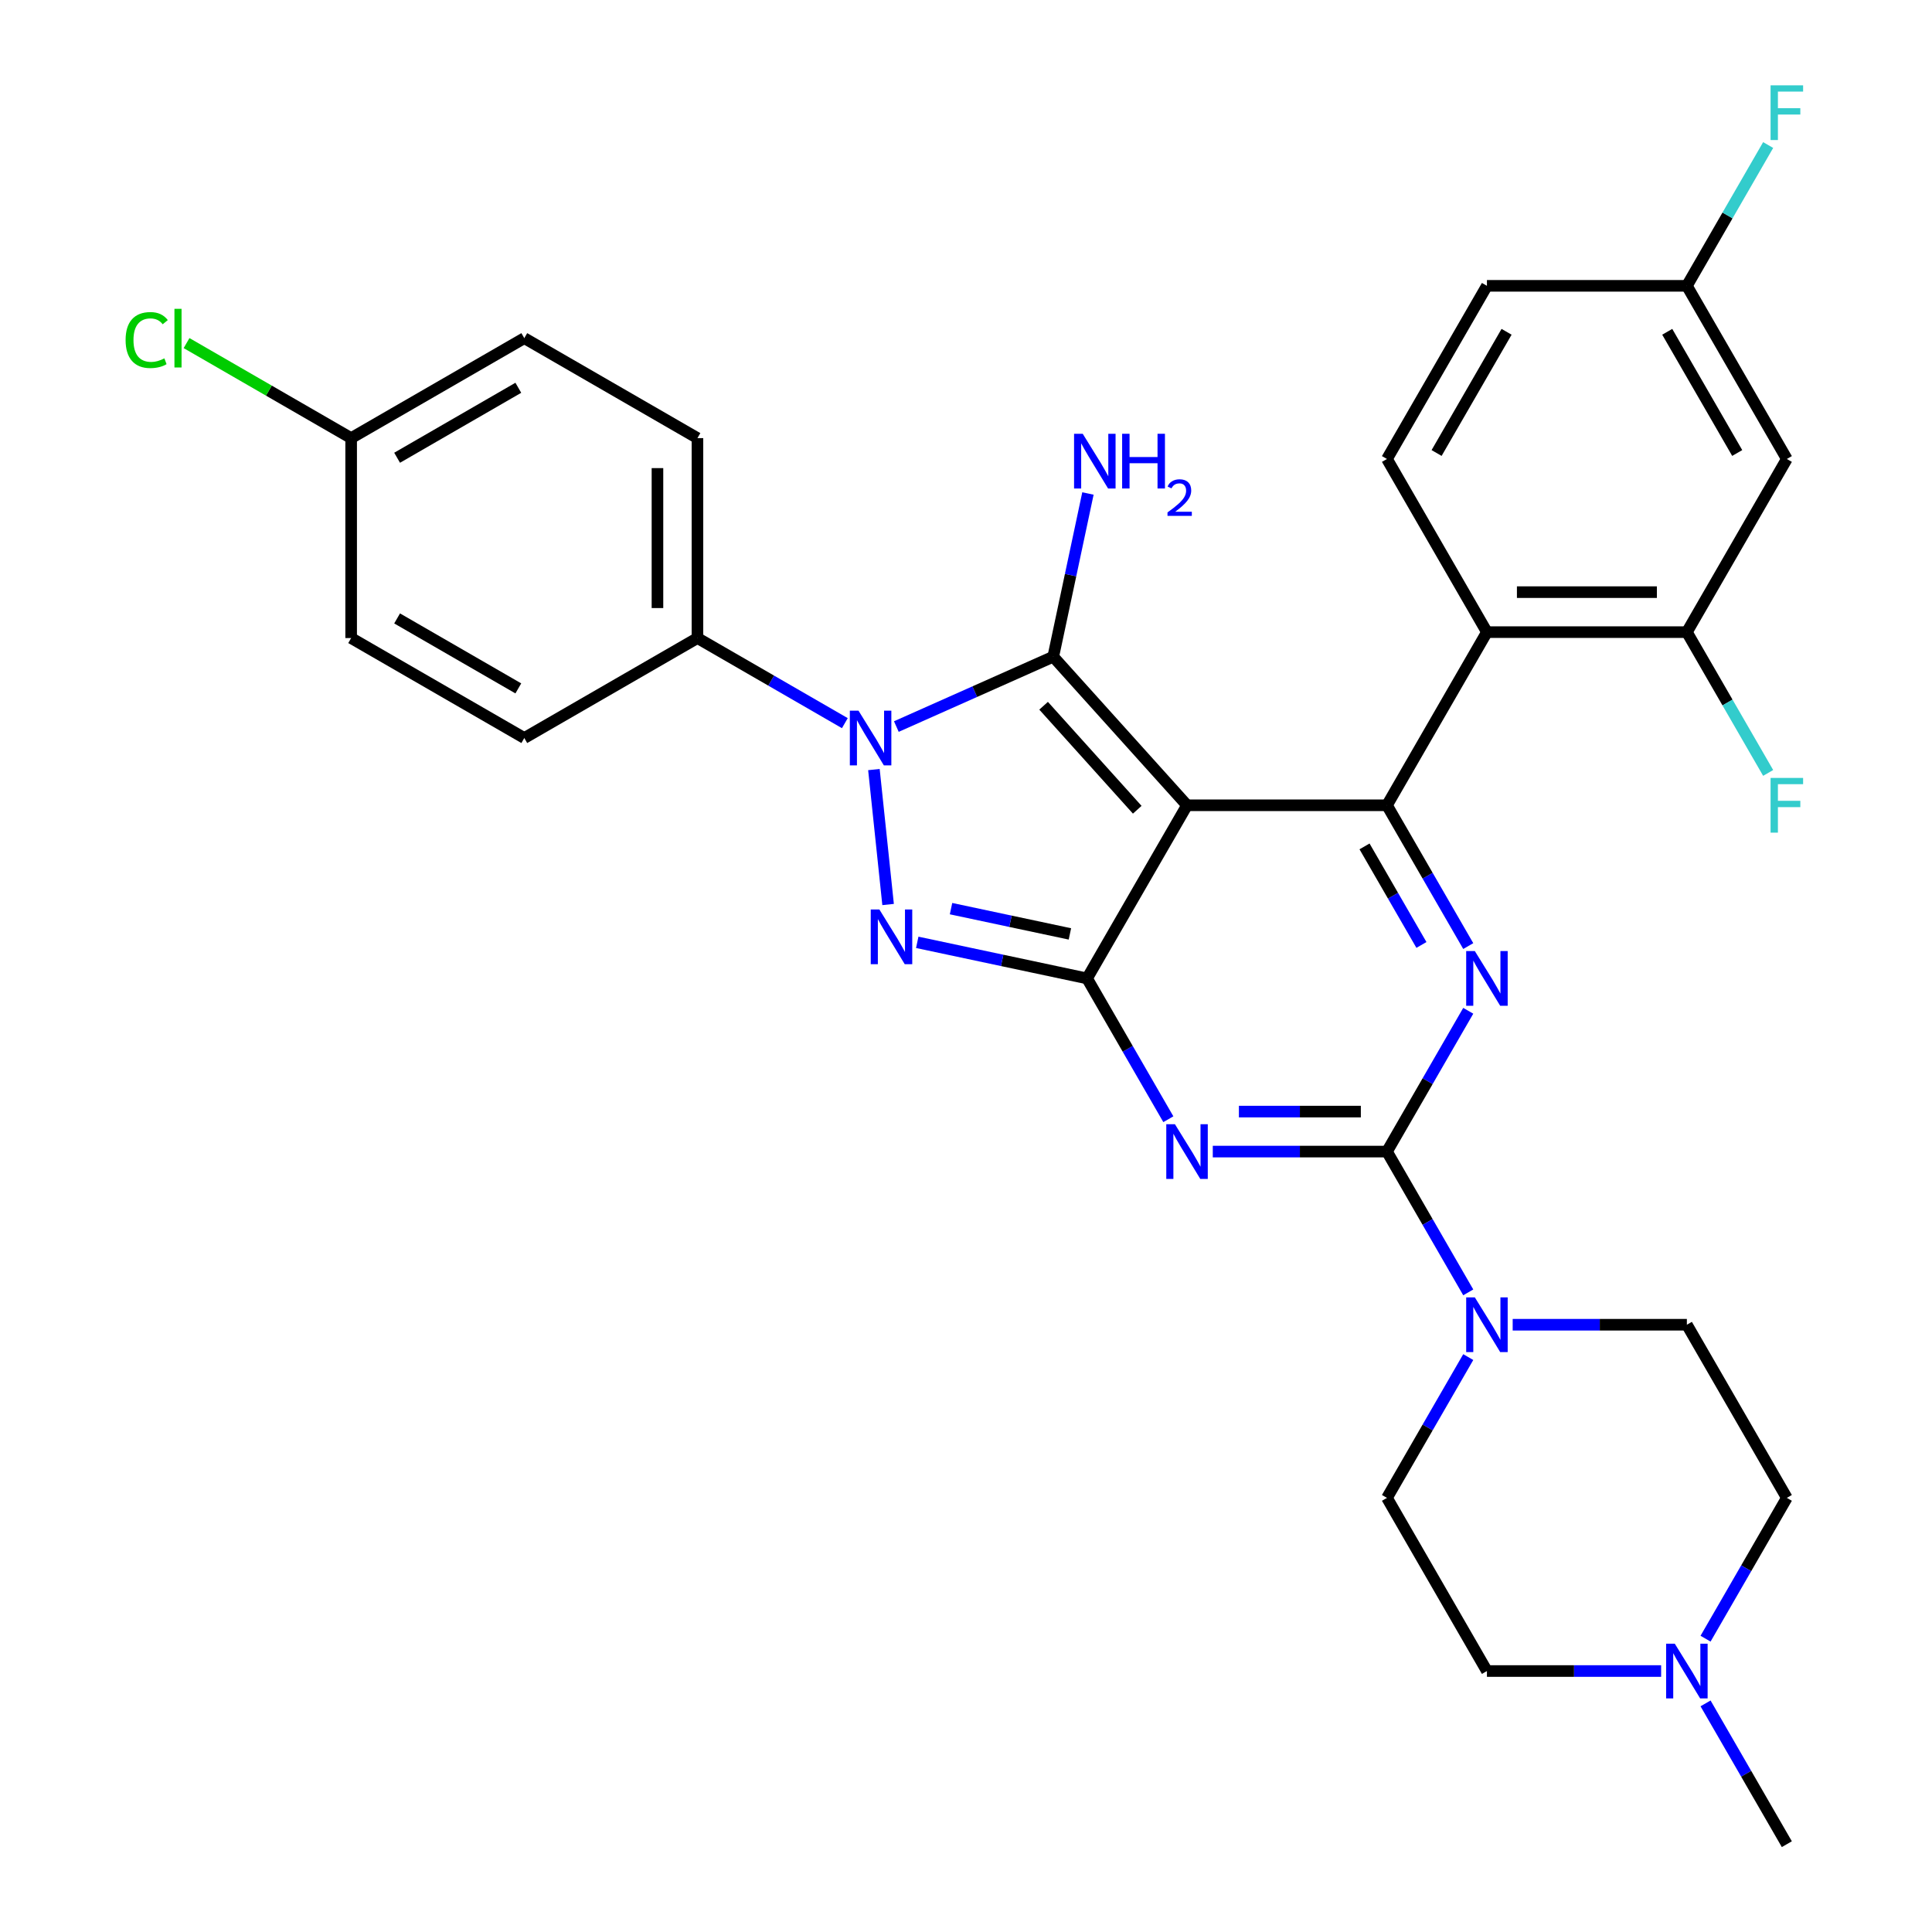 <?xml version='1.0' encoding='iso-8859-1'?>
<svg version='1.1' baseProfile='full'
              xmlns='http://www.w3.org/2000/svg'
                      xmlns:rdkit='http://www.rdkit.org/xml'
                      xmlns:xlink='http://www.w3.org/1999/xlink'
                  xml:space='preserve'
width='1000px' height='1000px' viewBox='0 0 1000 1000'>
<!-- END OF HEADER -->
<rect style='opacity:1.0;fill:#FFFFFF;stroke:none' width='1000' height='1000' x='0' y='0'> </rect>
<path class='bond-0' d='M 759.966,523.182 L 738.929,559.62' style='fill:none;fill-rule:evenodd;stroke:#0000FF;stroke-width:6px;stroke-linecap:butt;stroke-linejoin:miter;stroke-opacity:1' />
<path class='bond-0' d='M 738.929,559.62 L 717.892,596.057' style='fill:none;fill-rule:evenodd;stroke:#000000;stroke-width:6px;stroke-linecap:butt;stroke-linejoin:miter;stroke-opacity:1' />
<path class='bond-1' d='M 759.966,489.688 L 738.929,453.25' style='fill:none;fill-rule:evenodd;stroke:#0000FF;stroke-width:6px;stroke-linecap:butt;stroke-linejoin:miter;stroke-opacity:1' />
<path class='bond-1' d='M 738.929,453.25 L 717.892,416.813' style='fill:none;fill-rule:evenodd;stroke:#000000;stroke-width:6px;stroke-linecap:butt;stroke-linejoin:miter;stroke-opacity:1' />
<path class='bond-1' d='M 735.731,489.105 L 721.005,463.599' style='fill:none;fill-rule:evenodd;stroke:#0000FF;stroke-width:6px;stroke-linecap:butt;stroke-linejoin:miter;stroke-opacity:1' />
<path class='bond-1' d='M 721.005,463.599 L 706.279,438.093' style='fill:none;fill-rule:evenodd;stroke:#000000;stroke-width:6px;stroke-linecap:butt;stroke-linejoin:miter;stroke-opacity:1' />
<path class='bond-2' d='M 717.892,596.057 L 672.812,596.057' style='fill:none;fill-rule:evenodd;stroke:#000000;stroke-width:6px;stroke-linecap:butt;stroke-linejoin:miter;stroke-opacity:1' />
<path class='bond-2' d='M 672.812,596.057 L 627.733,596.057' style='fill:none;fill-rule:evenodd;stroke:#0000FF;stroke-width:6px;stroke-linecap:butt;stroke-linejoin:miter;stroke-opacity:1' />
<path class='bond-2' d='M 704.368,575.36 L 672.812,575.36' style='fill:none;fill-rule:evenodd;stroke:#000000;stroke-width:6px;stroke-linecap:butt;stroke-linejoin:miter;stroke-opacity:1' />
<path class='bond-2' d='M 672.812,575.36 L 641.256,575.36' style='fill:none;fill-rule:evenodd;stroke:#0000FF;stroke-width:6px;stroke-linecap:butt;stroke-linejoin:miter;stroke-opacity:1' />
<path class='bond-3' d='M 717.892,596.057 L 738.929,632.495' style='fill:none;fill-rule:evenodd;stroke:#000000;stroke-width:6px;stroke-linecap:butt;stroke-linejoin:miter;stroke-opacity:1' />
<path class='bond-3' d='M 738.929,632.495 L 759.966,668.932' style='fill:none;fill-rule:evenodd;stroke:#0000FF;stroke-width:6px;stroke-linecap:butt;stroke-linejoin:miter;stroke-opacity:1' />
<path class='bond-4' d='M 604.736,579.31 L 583.699,542.873' style='fill:none;fill-rule:evenodd;stroke:#0000FF;stroke-width:6px;stroke-linecap:butt;stroke-linejoin:miter;stroke-opacity:1' />
<path class='bond-4' d='M 583.699,542.873 L 562.662,506.435' style='fill:none;fill-rule:evenodd;stroke:#000000;stroke-width:6px;stroke-linecap:butt;stroke-linejoin:miter;stroke-opacity:1' />
<path class='bond-5' d='M 717.892,416.813 L 769.635,327.191' style='fill:none;fill-rule:evenodd;stroke:#000000;stroke-width:6px;stroke-linecap:butt;stroke-linejoin:miter;stroke-opacity:1' />
<path class='bond-6' d='M 717.892,416.813 L 614.405,416.813' style='fill:none;fill-rule:evenodd;stroke:#000000;stroke-width:6px;stroke-linecap:butt;stroke-linejoin:miter;stroke-opacity:1' />
<path class='bond-7' d='M 782.963,685.679 L 828.042,685.679' style='fill:none;fill-rule:evenodd;stroke:#0000FF;stroke-width:6px;stroke-linecap:butt;stroke-linejoin:miter;stroke-opacity:1' />
<path class='bond-7' d='M 828.042,685.679 L 873.122,685.679' style='fill:none;fill-rule:evenodd;stroke:#000000;stroke-width:6px;stroke-linecap:butt;stroke-linejoin:miter;stroke-opacity:1' />
<path class='bond-8' d='M 759.966,702.426 L 738.929,738.864' style='fill:none;fill-rule:evenodd;stroke:#0000FF;stroke-width:6px;stroke-linecap:butt;stroke-linejoin:miter;stroke-opacity:1' />
<path class='bond-8' d='M 738.929,738.864 L 717.892,775.301' style='fill:none;fill-rule:evenodd;stroke:#000000;stroke-width:6px;stroke-linecap:butt;stroke-linejoin:miter;stroke-opacity:1' />
<path class='bond-9' d='M 924.865,775.301 L 903.828,811.739' style='fill:none;fill-rule:evenodd;stroke:#000000;stroke-width:6px;stroke-linecap:butt;stroke-linejoin:miter;stroke-opacity:1' />
<path class='bond-9' d='M 903.828,811.739 L 882.791,848.176' style='fill:none;fill-rule:evenodd;stroke:#0000FF;stroke-width:6px;stroke-linecap:butt;stroke-linejoin:miter;stroke-opacity:1' />
<path class='bond-10' d='M 924.865,775.301 L 873.122,685.679' style='fill:none;fill-rule:evenodd;stroke:#000000;stroke-width:6px;stroke-linecap:butt;stroke-linejoin:miter;stroke-opacity:1' />
<path class='bond-11' d='M 614.405,416.813 L 562.662,506.435' style='fill:none;fill-rule:evenodd;stroke:#000000;stroke-width:6px;stroke-linecap:butt;stroke-linejoin:miter;stroke-opacity:1' />
<path class='bond-12' d='M 614.405,416.813 L 545.159,339.907' style='fill:none;fill-rule:evenodd;stroke:#000000;stroke-width:6px;stroke-linecap:butt;stroke-linejoin:miter;stroke-opacity:1' />
<path class='bond-12' d='M 588.637,419.126 L 540.165,365.292' style='fill:none;fill-rule:evenodd;stroke:#000000;stroke-width:6px;stroke-linecap:butt;stroke-linejoin:miter;stroke-opacity:1' />
<path class='bond-13' d='M 562.662,506.435 L 518.713,497.093' style='fill:none;fill-rule:evenodd;stroke:#000000;stroke-width:6px;stroke-linecap:butt;stroke-linejoin:miter;stroke-opacity:1' />
<path class='bond-13' d='M 518.713,497.093 L 474.764,487.752' style='fill:none;fill-rule:evenodd;stroke:#0000FF;stroke-width:6px;stroke-linecap:butt;stroke-linejoin:miter;stroke-opacity:1' />
<path class='bond-13' d='M 553.781,483.388 L 523.016,476.848' style='fill:none;fill-rule:evenodd;stroke:#000000;stroke-width:6px;stroke-linecap:butt;stroke-linejoin:miter;stroke-opacity:1' />
<path class='bond-13' d='M 523.016,476.848 L 492.252,470.309' style='fill:none;fill-rule:evenodd;stroke:#0000FF;stroke-width:6px;stroke-linecap:butt;stroke-linejoin:miter;stroke-opacity:1' />
<path class='bond-14' d='M 459.677,468.172 L 452.336,398.325' style='fill:none;fill-rule:evenodd;stroke:#0000FF;stroke-width:6px;stroke-linecap:butt;stroke-linejoin:miter;stroke-opacity:1' />
<path class='bond-15' d='M 463.947,376.066 L 504.553,357.987' style='fill:none;fill-rule:evenodd;stroke:#0000FF;stroke-width:6px;stroke-linecap:butt;stroke-linejoin:miter;stroke-opacity:1' />
<path class='bond-15' d='M 504.553,357.987 L 545.159,339.907' style='fill:none;fill-rule:evenodd;stroke:#000000;stroke-width:6px;stroke-linecap:butt;stroke-linejoin:miter;stroke-opacity:1' />
<path class='bond-16' d='M 437.292,374.305 L 399.145,352.28' style='fill:none;fill-rule:evenodd;stroke:#0000FF;stroke-width:6px;stroke-linecap:butt;stroke-linejoin:miter;stroke-opacity:1' />
<path class='bond-16' d='M 399.145,352.28 L 360.997,330.256' style='fill:none;fill-rule:evenodd;stroke:#000000;stroke-width:6px;stroke-linecap:butt;stroke-linejoin:miter;stroke-opacity:1' />
<path class='bond-17' d='M 545.159,339.907 L 554.138,297.668' style='fill:none;fill-rule:evenodd;stroke:#000000;stroke-width:6px;stroke-linecap:butt;stroke-linejoin:miter;stroke-opacity:1' />
<path class='bond-17' d='M 554.138,297.668 L 563.116,255.429' style='fill:none;fill-rule:evenodd;stroke:#0000FF;stroke-width:6px;stroke-linecap:butt;stroke-linejoin:miter;stroke-opacity:1' />
<path class='bond-18' d='M 859.795,864.923 L 814.715,864.923' style='fill:none;fill-rule:evenodd;stroke:#0000FF;stroke-width:6px;stroke-linecap:butt;stroke-linejoin:miter;stroke-opacity:1' />
<path class='bond-18' d='M 814.715,864.923 L 769.635,864.923' style='fill:none;fill-rule:evenodd;stroke:#000000;stroke-width:6px;stroke-linecap:butt;stroke-linejoin:miter;stroke-opacity:1' />
<path class='bond-19' d='M 882.791,881.671 L 903.828,918.108' style='fill:none;fill-rule:evenodd;stroke:#0000FF;stroke-width:6px;stroke-linecap:butt;stroke-linejoin:miter;stroke-opacity:1' />
<path class='bond-19' d='M 903.828,918.108 L 924.865,954.545' style='fill:none;fill-rule:evenodd;stroke:#000000;stroke-width:6px;stroke-linecap:butt;stroke-linejoin:miter;stroke-opacity:1' />
<path class='bond-20' d='M 769.635,864.923 L 717.892,775.301' style='fill:none;fill-rule:evenodd;stroke:#000000;stroke-width:6px;stroke-linecap:butt;stroke-linejoin:miter;stroke-opacity:1' />
<path class='bond-21' d='M 360.997,330.256 L 360.997,226.769' style='fill:none;fill-rule:evenodd;stroke:#000000;stroke-width:6px;stroke-linecap:butt;stroke-linejoin:miter;stroke-opacity:1' />
<path class='bond-21' d='M 340.3,314.733 L 340.3,242.292' style='fill:none;fill-rule:evenodd;stroke:#000000;stroke-width:6px;stroke-linecap:butt;stroke-linejoin:miter;stroke-opacity:1' />
<path class='bond-22' d='M 360.997,330.256 L 271.375,381.999' style='fill:none;fill-rule:evenodd;stroke:#000000;stroke-width:6px;stroke-linecap:butt;stroke-linejoin:miter;stroke-opacity:1' />
<path class='bond-23' d='M 181.753,226.769 L 271.375,175.026' style='fill:none;fill-rule:evenodd;stroke:#000000;stroke-width:6px;stroke-linecap:butt;stroke-linejoin:miter;stroke-opacity:1' />
<path class='bond-23' d='M 205.545,236.932 L 268.281,200.712' style='fill:none;fill-rule:evenodd;stroke:#000000;stroke-width:6px;stroke-linecap:butt;stroke-linejoin:miter;stroke-opacity:1' />
<path class='bond-24' d='M 181.753,226.769 L 139.156,202.176' style='fill:none;fill-rule:evenodd;stroke:#000000;stroke-width:6px;stroke-linecap:butt;stroke-linejoin:miter;stroke-opacity:1' />
<path class='bond-24' d='M 139.156,202.176 L 96.558,177.582' style='fill:none;fill-rule:evenodd;stroke:#00CC00;stroke-width:6px;stroke-linecap:butt;stroke-linejoin:miter;stroke-opacity:1' />
<path class='bond-25' d='M 181.753,226.769 L 181.753,330.256' style='fill:none;fill-rule:evenodd;stroke:#000000;stroke-width:6px;stroke-linecap:butt;stroke-linejoin:miter;stroke-opacity:1' />
<path class='bond-26' d='M 873.122,327.191 L 769.635,327.191' style='fill:none;fill-rule:evenodd;stroke:#000000;stroke-width:6px;stroke-linecap:butt;stroke-linejoin:miter;stroke-opacity:1' />
<path class='bond-26' d='M 857.599,306.494 L 785.158,306.494' style='fill:none;fill-rule:evenodd;stroke:#000000;stroke-width:6px;stroke-linecap:butt;stroke-linejoin:miter;stroke-opacity:1' />
<path class='bond-27' d='M 873.122,327.191 L 924.865,237.569' style='fill:none;fill-rule:evenodd;stroke:#000000;stroke-width:6px;stroke-linecap:butt;stroke-linejoin:miter;stroke-opacity:1' />
<path class='bond-28' d='M 873.122,327.191 L 894.159,363.628' style='fill:none;fill-rule:evenodd;stroke:#000000;stroke-width:6px;stroke-linecap:butt;stroke-linejoin:miter;stroke-opacity:1' />
<path class='bond-28' d='M 894.159,363.628 L 915.196,400.066' style='fill:none;fill-rule:evenodd;stroke:#33CCCC;stroke-width:6px;stroke-linecap:butt;stroke-linejoin:miter;stroke-opacity:1' />
<path class='bond-29' d='M 769.635,327.191 L 717.892,237.569' style='fill:none;fill-rule:evenodd;stroke:#000000;stroke-width:6px;stroke-linecap:butt;stroke-linejoin:miter;stroke-opacity:1' />
<path class='bond-30' d='M 924.865,237.569 L 873.122,147.947' style='fill:none;fill-rule:evenodd;stroke:#000000;stroke-width:6px;stroke-linecap:butt;stroke-linejoin:miter;stroke-opacity:1' />
<path class='bond-30' d='M 899.179,234.474 L 862.959,171.739' style='fill:none;fill-rule:evenodd;stroke:#000000;stroke-width:6px;stroke-linecap:butt;stroke-linejoin:miter;stroke-opacity:1' />
<path class='bond-31' d='M 717.892,237.569 L 769.635,147.947' style='fill:none;fill-rule:evenodd;stroke:#000000;stroke-width:6px;stroke-linecap:butt;stroke-linejoin:miter;stroke-opacity:1' />
<path class='bond-31' d='M 743.578,234.474 L 779.798,171.739' style='fill:none;fill-rule:evenodd;stroke:#000000;stroke-width:6px;stroke-linecap:butt;stroke-linejoin:miter;stroke-opacity:1' />
<path class='bond-32' d='M 873.122,147.947 L 769.635,147.947' style='fill:none;fill-rule:evenodd;stroke:#000000;stroke-width:6px;stroke-linecap:butt;stroke-linejoin:miter;stroke-opacity:1' />
<path class='bond-33' d='M 873.122,147.947 L 894.159,111.509' style='fill:none;fill-rule:evenodd;stroke:#000000;stroke-width:6px;stroke-linecap:butt;stroke-linejoin:miter;stroke-opacity:1' />
<path class='bond-33' d='M 894.159,111.509 L 915.196,75.072' style='fill:none;fill-rule:evenodd;stroke:#33CCCC;stroke-width:6px;stroke-linecap:butt;stroke-linejoin:miter;stroke-opacity:1' />
<path class='bond-34' d='M 360.997,226.769 L 271.375,175.026' style='fill:none;fill-rule:evenodd;stroke:#000000;stroke-width:6px;stroke-linecap:butt;stroke-linejoin:miter;stroke-opacity:1' />
<path class='bond-35' d='M 271.375,381.999 L 181.753,330.256' style='fill:none;fill-rule:evenodd;stroke:#000000;stroke-width:6px;stroke-linecap:butt;stroke-linejoin:miter;stroke-opacity:1' />
<path class='bond-35' d='M 268.281,356.313 L 205.545,320.093' style='fill:none;fill-rule:evenodd;stroke:#000000;stroke-width:6px;stroke-linecap:butt;stroke-linejoin:miter;stroke-opacity:1' />
<path  class='atom-0' d='M 763.375 492.275
L 772.655 507.275
Q 773.575 508.755, 775.055 511.435
Q 776.535 514.115, 776.615 514.275
L 776.615 492.275
L 780.375 492.275
L 780.375 520.595
L 776.495 520.595
L 766.535 504.195
Q 765.375 502.275, 764.135 500.075
Q 762.935 497.875, 762.575 497.195
L 762.575 520.595
L 758.895 520.595
L 758.895 492.275
L 763.375 492.275
' fill='#0000FF'/>
<path  class='atom-2' d='M 608.145 581.897
L 617.425 596.897
Q 618.345 598.377, 619.825 601.057
Q 621.305 603.737, 621.385 603.897
L 621.385 581.897
L 625.145 581.897
L 625.145 610.217
L 621.265 610.217
L 611.305 593.817
Q 610.145 591.897, 608.905 589.697
Q 607.705 587.497, 607.345 586.817
L 607.345 610.217
L 603.665 610.217
L 603.665 581.897
L 608.145 581.897
' fill='#0000FF'/>
<path  class='atom-4' d='M 763.375 671.519
L 772.655 686.519
Q 773.575 687.999, 775.055 690.679
Q 776.535 693.359, 776.615 693.519
L 776.615 671.519
L 780.375 671.519
L 780.375 699.839
L 776.495 699.839
L 766.535 683.439
Q 765.375 681.519, 764.135 679.319
Q 762.935 677.119, 762.575 676.439
L 762.575 699.839
L 758.895 699.839
L 758.895 671.519
L 763.375 671.519
' fill='#0000FF'/>
<path  class='atom-8' d='M 455.177 470.759
L 464.457 485.759
Q 465.377 487.239, 466.857 489.919
Q 468.337 492.599, 468.417 492.759
L 468.417 470.759
L 472.177 470.759
L 472.177 499.079
L 468.297 499.079
L 458.337 482.679
Q 457.177 480.759, 455.937 478.559
Q 454.737 476.359, 454.377 475.679
L 454.377 499.079
L 450.697 499.079
L 450.697 470.759
L 455.177 470.759
' fill='#0000FF'/>
<path  class='atom-9' d='M 444.36 367.839
L 453.64 382.839
Q 454.56 384.319, 456.04 386.999
Q 457.52 389.679, 457.6 389.839
L 457.6 367.839
L 461.36 367.839
L 461.36 396.159
L 457.48 396.159
L 447.52 379.759
Q 446.36 377.839, 445.12 375.639
Q 443.92 373.439, 443.56 372.759
L 443.56 396.159
L 439.88 396.159
L 439.88 367.839
L 444.36 367.839
' fill='#0000FF'/>
<path  class='atom-11' d='M 560.415 224.522
L 569.695 239.522
Q 570.615 241.002, 572.095 243.682
Q 573.575 246.362, 573.655 246.522
L 573.655 224.522
L 577.415 224.522
L 577.415 252.842
L 573.535 252.842
L 563.575 236.442
Q 562.415 234.522, 561.175 232.322
Q 559.975 230.122, 559.615 229.442
L 559.615 252.842
L 555.935 252.842
L 555.935 224.522
L 560.415 224.522
' fill='#0000FF'/>
<path  class='atom-11' d='M 580.815 224.522
L 584.655 224.522
L 584.655 236.562
L 599.135 236.562
L 599.135 224.522
L 602.975 224.522
L 602.975 252.842
L 599.135 252.842
L 599.135 239.762
L 584.655 239.762
L 584.655 252.842
L 580.815 252.842
L 580.815 224.522
' fill='#0000FF'/>
<path  class='atom-11' d='M 604.348 251.849
Q 605.035 250.08, 606.671 249.103
Q 608.308 248.1, 610.579 248.1
Q 613.403 248.1, 614.987 249.631
Q 616.571 251.162, 616.571 253.881
Q 616.571 256.653, 614.512 259.241
Q 612.479 261.828, 608.255 264.89
L 616.888 264.89
L 616.888 267.002
L 604.295 267.002
L 604.295 265.233
Q 607.78 262.752, 609.839 260.904
Q 611.925 259.056, 612.928 257.393
Q 613.931 255.729, 613.931 254.013
Q 613.931 252.218, 613.034 251.215
Q 612.136 250.212, 610.579 250.212
Q 609.074 250.212, 608.071 250.819
Q 607.067 251.426, 606.355 252.773
L 604.348 251.849
' fill='#0000FF'/>
<path  class='atom-12' d='M 866.862 850.763
L 876.142 865.763
Q 877.062 867.243, 878.542 869.923
Q 880.022 872.603, 880.102 872.763
L 880.102 850.763
L 883.862 850.763
L 883.862 879.083
L 879.982 879.083
L 870.022 862.683
Q 868.862 860.763, 867.622 858.563
Q 866.422 856.363, 866.062 855.683
L 866.062 879.083
L 862.382 879.083
L 862.382 850.763
L 866.862 850.763
' fill='#0000FF'/>
<path  class='atom-21' d='M 916.445 402.653
L 933.285 402.653
L 933.285 405.893
L 920.245 405.893
L 920.245 414.493
L 931.845 414.493
L 931.845 417.773
L 920.245 417.773
L 920.245 430.973
L 916.445 430.973
L 916.445 402.653
' fill='#33CCCC'/>
<path  class='atom-23' d='M 916.445 44.165
L 933.285 44.165
L 933.285 47.405
L 920.245 47.405
L 920.245 56.005
L 931.845 56.005
L 931.845 59.285
L 920.245 59.285
L 920.245 72.485
L 916.445 72.485
L 916.445 44.165
' fill='#33CCCC'/>
<path  class='atom-24' d='M 65.011 176.006
Q 65.011 168.966, 68.291 165.286
Q 71.611 161.566, 77.891 161.566
Q 83.731 161.566, 86.851 165.686
L 84.211 167.846
Q 81.931 164.846, 77.891 164.846
Q 73.611 164.846, 71.331 167.726
Q 69.091 170.566, 69.091 176.006
Q 69.091 181.606, 71.411 184.486
Q 73.771 187.366, 78.331 187.366
Q 81.451 187.366, 85.091 185.486
L 86.211 188.486
Q 84.731 189.446, 82.491 190.006
Q 80.251 190.566, 77.771 190.566
Q 71.611 190.566, 68.291 186.806
Q 65.011 183.046, 65.011 176.006
' fill='#00CC00'/>
<path  class='atom-24' d='M 90.291 159.846
L 93.971 159.846
L 93.971 190.206
L 90.291 190.206
L 90.291 159.846
' fill='#00CC00'/>
</svg>
